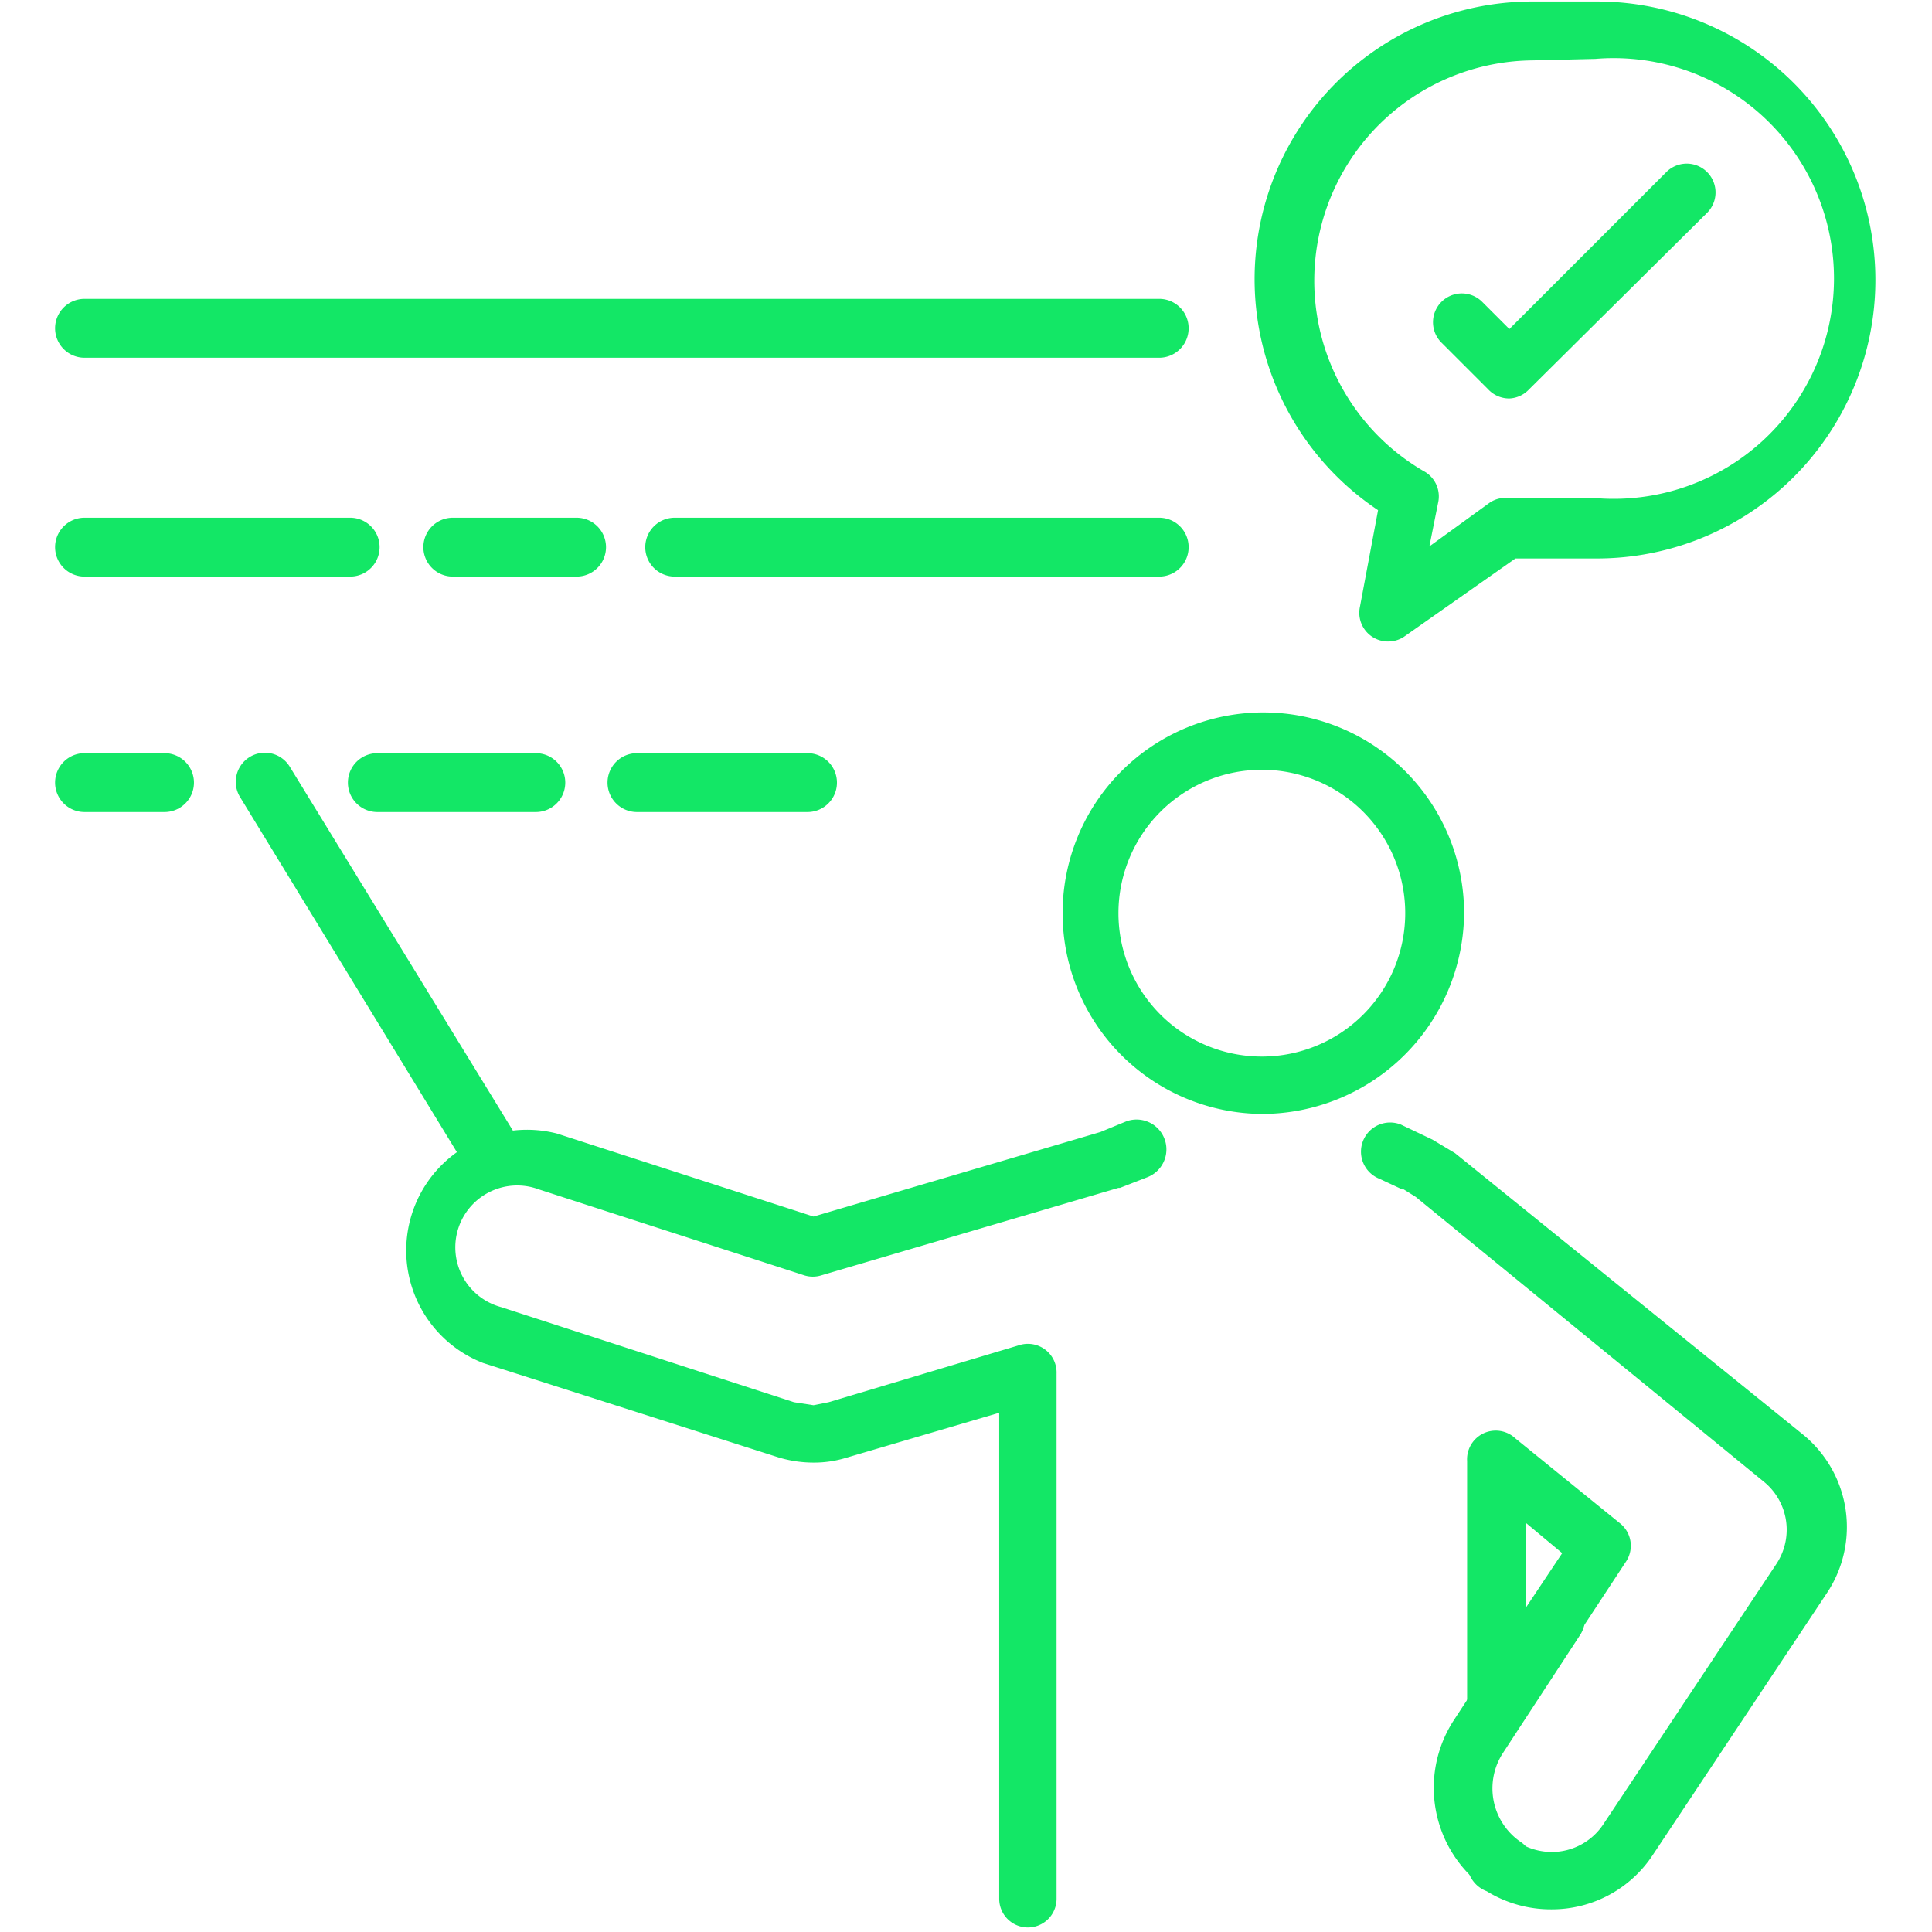 <svg xmlns="http://www.w3.org/2000/svg" viewBox="0 0 128 128"><title>unifier-reporting-consolidation-accompagner-conduite-changement</title><g id="Calque_2" data-name="Calque 2"><path d="M83.6,73.8A13.3,13.3,0,1,1,97,60.5,13.4,13.4,0,0,1,83.6,73.8Zm0-22.8a9.5,9.5,0,1,0,9.5,9.5A9.5,9.5,0,0,0,83.6,51Z" style="fill:#13e766"/><path d="M68.1,127.7a1.9,1.9,0,0,1-1.9-1.9V93.6l-10.2,3a7.2,7.2,0,0,1-2.1.3,8,8,0,0,1-2.5-.4L32,90.3a8,8,0,0,1,4.9-15.2l17,5.5,19-5.6,1.7-.7A1.9,1.9,0,1,1,76,78l-1.8.7h-.1L54.4,84.5a1.9,1.9,0,0,1-1.1,0L35.7,78.8a4.1,4.1,0,1,0-2.5,7.8l19.4,6.3,1.3.2,1-.2,12.7-3.8A1.9,1.9,0,0,1,70,91v34.8A1.9,1.9,0,0,1,68.1,127.7Zm34.7-1.2a8.1,8.1,0,0,1-4.3-1.2,2,2,0,0,1-1.3-1.9,1.9,1.9,0,0,1,3-1.6l.3.2a4.2,4.2,0,0,0,2.3.7,4.1,4.1,0,0,0,3.4-1.8l11.5-17.3a4.1,4.1,0,0,0-.8-5.4L93.8,79.3l-.8-.5h-.1l-1.5-.7a1.9,1.9,0,1,1,1.4-3.6l2.1,1,1.5.9L119.4,95a7.9,7.9,0,0,1,1.6,10.6l-11.5,17.3A8,8,0,0,1,102.8,126.5Zm-4.4-1.3h0Zm2.7-1.8h0Zm0,0h0Zm-1.9-8.5h-.6a1.9,1.9,0,0,1-1.4-1.9V96.8a1.9,1.9,0,0,1,3.2-1.5l6.9,5.6a1.9,1.9,0,0,1,.4,2.6L100.8,114A1.9,1.9,0,0,1,99.2,114.8Zm1.9-14v5.6l2.4-3.6Z" style="fill:#13e766"/><path d="M99.5,125.5a1.9,1.9,0,0,1-1.1-.4A8.2,8.2,0,0,1,96.3,114l5.1-7.8a1.9,1.9,0,0,1,3.3,2.1l-5.1,7.8a4.3,4.3,0,0,0,1.1,5.9,1.9,1.9,0,0,1-1.1,3.5Z" style="fill:#13e766"/><path d="M32.5,78.1a1.9,1.9,0,0,1-1.7-.9L15.9,52.8a1.9,1.9,0,1,1,3.3-2L34.1,75.1a1.9,1.9,0,0,1-1.6,3Z" style="fill:#13e766"/><path d="M76.8,23.7H5.6a1.9,1.9,0,0,1,0-3.9H76.8a1.9,1.9,0,0,1,0,3.9Z" style="fill:#13e766"/><path d="M35.5,53.8H25a1.9,1.9,0,0,1,0-3.9H35.5a1.9,1.9,0,0,1,0,3.9Z" style="fill:#13e766"/><path d="M53.5,53.8H42.2a1.9,1.9,0,0,1,0-3.9H53.5a1.9,1.9,0,0,1,0,3.9Z" style="fill:#13e766"/><path d="M10.9,53.8H5.6a1.9,1.9,0,0,1,0-3.9h5.3a1.9,1.9,0,0,1,0,3.9Z" style="fill:#13e766"/><path d="M23.2,38.2H5.6a1.9,1.9,0,0,1,0-3.9H23.2a1.9,1.9,0,0,1,0,3.9Z" style="fill:#13e766"/><path d="M38.3,38.2H30a1.9,1.9,0,0,1,0-3.9h8.2a1.9,1.9,0,0,1,0,3.9Z" style="fill:#13e766"/><path d="M76.8,38.2H44.7a1.9,1.9,0,0,1,0-3.9H76.8a1.9,1.9,0,0,1,0,3.9Z" style="fill:#13e766"/><path d="M92,42.5a1.9,1.9,0,0,1-1.9-2.3l1.2-6.4A18.4,18.4,0,0,1,101.5.1h4.3a18.4,18.4,0,1,1,0,36.9h-5.4l-7.4,5.2A1.9,1.9,0,0,1,92,42.5ZM101.5,4a14.6,14.6,0,0,0-7.2,27.2,1.9,1.9,0,0,1,1,2l-.6,3,4-2.9a1.9,1.9,0,0,1,1.3-.3h5.7a14.6,14.6,0,1,0,0-29.1Z" style="fill:#13e766"/><path d="M100,26.4a1.9,1.9,0,0,1-1.4-.6l-3.1-3.1a1.9,1.9,0,1,1,2.7-2.7l1.8,1.8,10.4-10.4a1.9,1.9,0,1,1,2.7,2.7L101.3,25.8A1.9,1.9,0,0,1,100,26.4Z" style="fill:#13e766"/></g></svg>